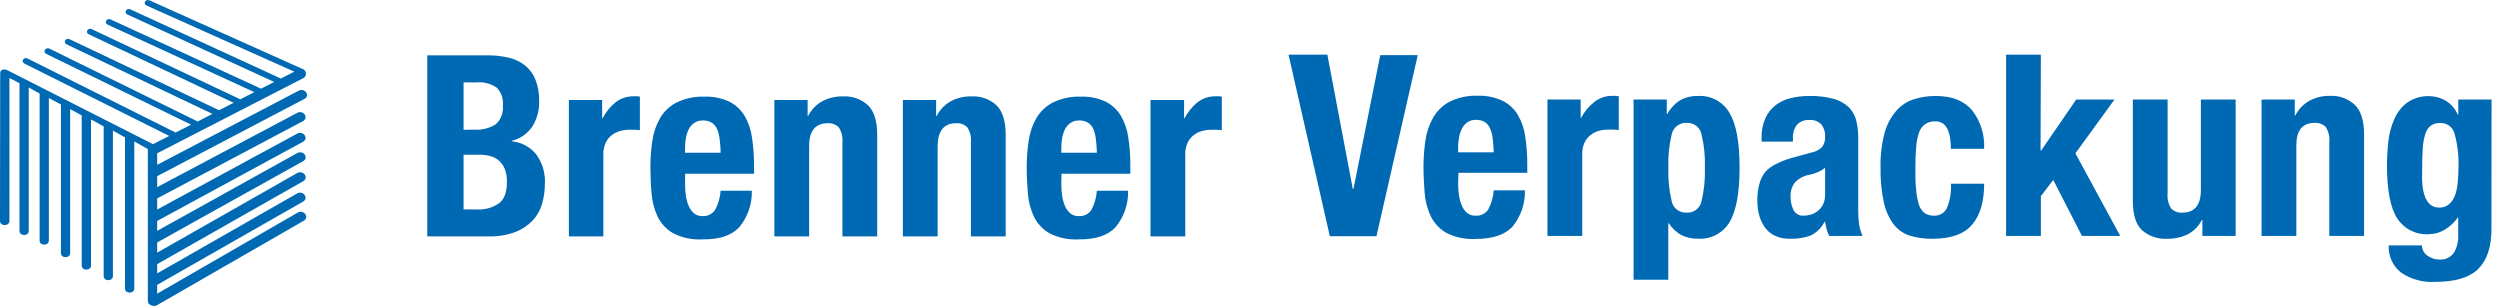 <?xml version="1.0" encoding="UTF-8"?> <svg xmlns="http://www.w3.org/2000/svg" width="286" height="35" viewBox="0 0 286 35" fill="none"><path d="M154.758 21.6H154.841L157.901 6.31H162.191L157.466 27.021H152.133L147.408 6.254H151.85L154.758 21.6Z" fill="#0069B4"></path><path d="M166.812 21.051C166.811 21.502 166.846 21.953 166.916 22.399C166.976 22.799 167.087 23.189 167.248 23.56C167.384 23.875 167.593 24.153 167.855 24.373C168.116 24.58 168.442 24.686 168.774 24.672C169.059 24.697 169.345 24.646 169.603 24.524C169.861 24.402 170.083 24.213 170.246 23.977C170.612 23.296 170.828 22.545 170.881 21.773H174.452C174.493 23.293 173.982 24.775 173.016 25.944C172.131 26.87 170.736 27.333 168.829 27.333C167.665 27.403 166.502 27.163 165.458 26.638C164.686 26.192 164.063 25.524 163.669 24.72C163.281 23.88 163.047 22.976 162.978 22.052C162.896 21.072 162.847 20.085 162.847 19.098C162.846 18.088 162.92 17.08 163.068 16.081C163.189 15.172 163.482 14.294 163.932 13.496C164.37 12.712 165.022 12.071 165.811 11.647C166.812 11.15 167.921 10.911 169.037 10.952C170.016 10.918 170.991 11.114 171.883 11.522C172.599 11.879 173.202 12.43 173.624 13.114C174.073 13.88 174.367 14.728 174.487 15.609C174.649 16.69 174.727 17.782 174.722 18.875V19.772H166.847L166.812 21.051ZM170.764 15.845C170.723 15.445 170.621 15.053 170.46 14.684C170.334 14.388 170.125 14.134 169.859 13.955C169.556 13.783 169.211 13.699 168.864 13.711C168.512 13.696 168.165 13.79 167.869 13.983C167.606 14.171 167.393 14.422 167.248 14.712C167.09 15.028 166.978 15.365 166.916 15.713C166.848 16.075 166.813 16.443 166.812 16.811V17.423H170.881C170.86 16.825 170.819 16.297 170.764 15.845Z" fill="#0069B4"></path><path d="M180.829 11.39V13.475H180.884C181.254 12.771 181.767 12.153 182.39 11.661C182.983 11.201 183.713 10.956 184.462 10.966H184.828L185.188 11.015V14.872L184.566 14.823H183.944C183.594 14.824 183.245 14.873 182.908 14.97C182.563 15.067 182.239 15.229 181.955 15.449C181.662 15.682 181.425 15.979 181.264 16.318C181.081 16.733 180.994 17.184 181.008 17.638V26.993H177.029V11.39H180.829Z" fill="#0069B4"></path><path d="M190.679 11.39V13.044H190.734C191.09 12.399 191.601 11.855 192.22 11.46C192.845 11.122 193.548 10.957 194.258 10.98C194.976 10.937 195.693 11.095 196.328 11.435C196.963 11.777 197.492 12.288 197.857 12.912C198.626 14.2 199.01 16.285 199.01 19.167C199.01 22.049 198.626 24.134 197.857 25.422C197.485 26.037 196.953 26.537 196.318 26.869C195.684 27.201 194.971 27.352 194.258 27.306C193.593 27.326 192.934 27.183 192.337 26.889C191.76 26.561 191.27 26.098 190.907 25.54H190.852V32.004H186.88V11.39H190.679ZM191.239 23.038C191.327 23.425 191.549 23.767 191.866 24.003C192.183 24.238 192.573 24.352 192.966 24.324C193.353 24.346 193.735 24.229 194.044 23.994C194.353 23.758 194.568 23.419 194.651 23.038C194.952 21.781 195.082 20.488 195.038 19.195C195.083 17.902 194.953 16.609 194.651 15.352C194.57 14.97 194.355 14.629 194.046 14.392C193.737 14.155 193.354 14.037 192.966 14.059C192.573 14.033 192.184 14.149 191.868 14.386C191.553 14.623 191.332 14.965 191.246 15.352C190.944 16.609 190.814 17.902 190.859 19.195C190.815 20.488 190.945 21.781 191.246 23.038H191.239Z" fill="#0069B4"></path><path d="M201.525 15.796C201.499 15.016 201.647 14.239 201.96 13.524C202.221 12.944 202.616 12.437 203.113 12.043C203.626 11.654 204.214 11.377 204.84 11.23C205.534 11.06 206.247 10.976 206.961 10.98C207.933 10.953 208.904 11.07 209.842 11.328C210.483 11.51 211.069 11.849 211.548 12.315C211.949 12.744 212.233 13.271 212.37 13.844C212.515 14.475 212.587 15.121 212.584 15.769V23.977C212.575 24.548 212.607 25.119 212.681 25.686C212.762 26.136 212.894 26.574 213.075 26.993H209.268C209.133 26.743 209.031 26.477 208.964 26.201C208.895 25.916 208.833 25.645 208.778 25.373H208.723C208.381 26.066 207.816 26.622 207.12 26.951C206.366 27.217 205.57 27.34 204.771 27.313C204.164 27.331 203.561 27.208 203.01 26.951C202.547 26.721 202.15 26.377 201.856 25.95C201.565 25.511 201.35 25.024 201.221 24.512C201.097 23.995 201.037 23.465 201.041 22.934C201.028 22.294 201.107 21.654 201.276 21.037C201.405 20.529 201.64 20.055 201.967 19.647C202.311 19.275 202.724 18.975 203.182 18.764C203.75 18.475 204.345 18.242 204.958 18.069L207.203 17.457C207.671 17.373 208.104 17.151 208.446 16.818C208.698 16.476 208.821 16.055 208.792 15.63C208.821 15.13 208.672 14.637 208.37 14.24C208.186 14.053 207.962 13.911 207.716 13.823C207.47 13.736 207.207 13.704 206.947 13.732C206.691 13.714 206.434 13.754 206.195 13.849C205.955 13.944 205.741 14.092 205.566 14.281C205.244 14.705 205.082 15.229 205.11 15.762V16.2H201.525V15.796ZM207.949 19.702C207.678 19.815 207.398 19.905 207.113 19.973C206.448 20.062 205.831 20.37 205.358 20.849C204.992 21.316 204.808 21.902 204.84 22.496C204.826 23.031 204.945 23.562 205.186 24.039C205.297 24.245 205.465 24.415 205.67 24.527C205.874 24.639 206.107 24.689 206.339 24.672C206.622 24.669 206.904 24.627 207.175 24.547C207.464 24.457 207.734 24.313 207.97 24.123C208.218 23.917 208.42 23.661 208.564 23.372C208.723 23.026 208.801 22.648 208.792 22.267V19.195C208.534 19.401 208.251 19.571 207.949 19.702Z" fill="#0069B4"></path><path d="M223.105 15.887C223.064 15.543 222.978 15.207 222.849 14.886C222.733 14.602 222.547 14.351 222.311 14.156C222.044 13.964 221.72 13.868 221.392 13.885C220.973 13.867 220.559 13.983 220.211 14.219C219.885 14.469 219.644 14.813 219.52 15.206C219.348 15.742 219.243 16.298 219.209 16.86C219.147 17.555 219.119 18.312 219.119 19.223C219.119 20.133 219.119 21.016 219.209 21.704C219.244 22.28 219.348 22.849 219.52 23.4C219.636 23.782 219.862 24.12 220.169 24.373C220.491 24.584 220.87 24.689 221.254 24.672C221.557 24.688 221.858 24.614 222.119 24.46C222.381 24.305 222.592 24.077 222.725 23.803C223.088 22.924 223.246 21.973 223.188 21.023H226.987C226.987 23.066 226.527 24.628 225.606 25.707C224.685 26.787 223.174 27.322 221.074 27.313C220.19 27.331 219.309 27.209 218.463 26.951C217.73 26.715 217.087 26.259 216.619 25.645C216.073 24.893 215.694 24.033 215.506 23.122C215.234 21.831 215.109 20.514 215.133 19.195C215.1 17.85 215.256 16.507 215.596 15.206C215.845 14.274 216.301 13.411 216.929 12.683C217.459 12.067 218.147 11.61 218.919 11.363C219.739 11.102 220.594 10.973 221.454 10.98C223.296 10.98 224.678 11.522 225.599 12.607C226.581 13.857 227.073 15.428 226.98 17.02H223.181C223.181 16.641 223.155 16.262 223.105 15.887Z" fill="#0069B4"></path><path d="M233.439 17.221H233.508L237.515 11.39H241.895L237.425 17.541L242.558 26.993H238.178L234.89 20.585L233.474 22.441V26.993H229.495V6.254H233.474L233.439 17.221Z" fill="#0069B4"></path><path d="M251.89 25.165C251.534 25.878 250.96 26.457 250.253 26.819C249.532 27.16 248.743 27.329 247.946 27.313C247.416 27.348 246.885 27.278 246.382 27.106C245.88 26.934 245.416 26.664 245.017 26.312C244.326 25.617 243.995 24.533 243.995 22.962V11.39H247.974V22.149C247.914 22.743 248.055 23.341 248.374 23.845C248.542 24.016 248.745 24.148 248.97 24.231C249.195 24.314 249.435 24.346 249.673 24.324C251.055 24.324 251.78 23.469 251.78 21.746V11.39H255.759V26.993H251.953V25.165H251.89Z" fill="#0069B4"></path><path d="M262.522 11.39V13.204H262.584C262.95 12.486 263.523 11.895 264.228 11.508C264.938 11.137 265.728 10.951 266.528 10.966C267.058 10.936 267.589 11.015 268.088 11.198C268.586 11.38 269.043 11.664 269.429 12.03C270.116 12.725 270.456 13.855 270.452 15.421V26.993H266.473V16.234C266.532 15.64 266.391 15.043 266.072 14.539C265.904 14.367 265.701 14.235 265.476 14.152C265.252 14.069 265.012 14.037 264.774 14.059C263.392 14.059 262.701 14.918 262.701 16.637V26.993H258.722V11.39H262.522Z" fill="#0069B4"></path><path d="M285.021 26.215C285.021 28.225 284.526 29.733 283.536 30.739C282.548 31.74 280.89 32.247 278.562 32.247C277.174 32.337 275.796 31.953 274.652 31.156C274.194 30.789 273.83 30.318 273.59 29.781C273.349 29.245 273.24 28.658 273.27 28.07H277.077C277.074 28.307 277.132 28.54 277.244 28.748C277.357 28.956 277.52 29.132 277.719 29.259C277.911 29.392 278.12 29.5 278.341 29.578C278.563 29.653 278.797 29.691 279.032 29.689C279.358 29.724 279.688 29.669 279.986 29.533C280.285 29.396 280.542 29.181 280.731 28.911C281.074 28.322 281.244 27.647 281.221 26.965V24.88H281.173C280.782 25.445 280.276 25.919 279.688 26.27C279.136 26.608 278.503 26.788 277.857 26.791C277.157 26.839 276.456 26.701 275.825 26.39C275.195 26.078 274.657 25.606 274.265 25.019C273.471 23.817 273.07 21.787 273.07 18.945C273.073 18.016 273.126 17.088 273.229 16.165C273.325 15.279 273.558 14.414 273.92 13.6C274.239 12.859 274.747 12.214 275.391 11.731C276.148 11.211 277.053 10.954 277.968 11.001C278.574 11.016 279.168 11.176 279.702 11.467C280.36 11.843 280.877 12.427 281.173 13.128H281.228V11.39H285.035L285.021 26.215ZM277.132 21.224C277.171 21.664 277.268 22.097 277.422 22.51C277.544 22.859 277.753 23.17 278.03 23.414C278.319 23.646 278.683 23.765 279.052 23.747C279.43 23.762 279.801 23.644 280.102 23.414C280.41 23.175 280.648 22.859 280.793 22.496C280.975 22.052 281.091 21.584 281.139 21.106C281.211 20.504 281.245 19.899 281.242 19.292C281.309 17.933 281.158 16.572 280.793 15.261C280.694 14.909 280.48 14.6 280.186 14.384C279.892 14.169 279.534 14.059 279.17 14.073C278.791 14.054 278.416 14.156 278.099 14.365C277.795 14.603 277.573 14.931 277.464 15.303C277.287 15.869 277.185 16.455 277.16 17.047C277.111 17.742 277.09 18.653 277.09 19.702C277.063 20.224 277.084 20.738 277.132 21.224Z" fill="#0069B4"></path><path d="M17.981 33.595L34.056 24.324C34.747 23.921 35.438 24.852 34.747 25.255L17.933 34.93C17.608 35.117 16.911 34.93 16.911 34.429V17.055L15.363 16.179V33.005C15.363 33.63 14.306 33.637 14.299 33.005V15.713L12.918 14.942V31.58C12.918 32.205 11.861 32.212 11.861 31.58V14.462L10.41 13.656V30.378C10.41 31.003 9.353 31.003 9.346 30.378V13.204L8.027 12.474V28.953C8.027 29.578 6.97 29.578 6.97 28.953V11.953L5.589 11.21V27.514C5.589 28.147 4.525 28.14 4.532 27.514V10.702L3.288 10.007V26.409C3.288 27.042 2.231 27.042 2.231 26.409V9.528L1.078 8.916V25.276C1.078 25.909 0 25.909 0 25.276L0.021 8.388C0.021 7.881 0.553 7.846 0.981 8.103L17.498 16.491L19.363 15.553L2.784 7.269C2.356 7.053 2.722 6.477 3.15 6.692L20.088 15.164L21.857 14.261L5.291 6.164C4.856 5.948 5.215 5.365 5.651 5.559L22.616 13.899L24.302 13.03L7.619 5.073C7.184 4.864 7.537 4.28 7.972 4.489L25.062 12.613L26.727 11.759L10.148 3.919C9.706 3.711 10.058 3.127 10.5 3.335L27.494 11.362L29.096 10.542L12.31 2.814C11.868 2.605 12.213 2.015 12.655 2.223L29.863 10.146L31.369 9.375L14.576 1.66C14.127 1.459 14.472 0.861 14.914 1.07L32.136 8.986L33.669 8.2L16.759 0.632C16.317 0.437 16.655 -0.161 17.097 0.041L34.56 7.867C34.667 7.893 34.764 7.95 34.841 8.03C34.917 8.11 34.969 8.21 34.99 8.318C35.012 8.427 35.003 8.539 34.963 8.643C34.924 8.746 34.856 8.836 34.768 8.902L17.981 17.534V18.855L34.167 10.376C34.857 10 35.548 10.952 34.802 11.328L17.981 20.154V21.405L34.001 12.912C34.692 12.537 35.382 13.489 34.636 13.871L17.981 22.698V23.97L33.994 15.289C34.685 14.9 35.376 15.845 34.643 16.234L17.981 25.276V26.409L34.001 17.513C34.692 17.124 35.382 18.062 34.657 18.451L17.981 27.736V28.904L33.994 19.8C34.685 19.404 35.376 20.335 34.685 20.731L17.981 30.218V31.274L33.98 22.135C34.671 21.732 35.362 22.67 34.671 23.066L17.981 32.588V33.595Z" fill="#0069B4"></path><path d="M135.457 11.439V13.524H135.513C135.875 12.825 136.376 12.208 136.984 11.71C137.577 11.25 138.308 11.006 139.056 11.015H139.416C139.54 11.015 139.664 11.015 139.775 11.057V14.886L139.153 14.844H138.538C138.186 14.846 137.835 14.895 137.495 14.99C137.152 15.086 136.83 15.249 136.549 15.47C136.252 15.699 136.015 15.997 135.858 16.339C135.672 16.753 135.582 17.205 135.595 17.659V27.042H131.617V11.439H135.457ZM121.414 21.092C121.412 21.544 121.447 21.995 121.517 22.441C121.575 22.841 121.687 23.231 121.849 23.601C121.984 23.917 122.193 24.196 122.457 24.415C122.716 24.625 123.042 24.733 123.375 24.72C123.66 24.745 123.946 24.695 124.204 24.572C124.463 24.45 124.684 24.262 124.847 24.025C125.214 23.346 125.431 22.594 125.482 21.822H129.054C129.094 23.342 128.583 24.824 127.617 25.992C126.733 26.942 125.34 27.405 123.438 27.382C122.27 27.456 121.104 27.216 120.06 26.687C119.288 26.245 118.666 25.579 118.277 24.776C117.886 23.936 117.652 23.032 117.587 22.107C117.504 21.12 117.455 20.133 117.455 19.146C117.454 18.137 117.528 17.129 117.676 16.13C117.799 15.223 118.092 14.348 118.54 13.552C118.98 12.789 119.623 12.165 120.398 11.752C121.402 11.254 122.513 11.015 123.631 11.057C124.608 11.02 125.58 11.213 126.47 11.62C127.187 11.979 127.79 12.533 128.211 13.218C128.662 13.983 128.955 14.832 129.074 15.713C129.24 16.791 129.318 17.882 129.309 18.973V19.876H121.434L121.414 21.092ZM125.365 15.887C125.321 15.488 125.221 15.097 125.068 14.726C124.937 14.44 124.725 14.198 124.46 14.031C124.159 13.854 123.814 13.767 123.465 13.781C123.113 13.767 122.765 13.864 122.47 14.059C122.211 14.237 121.998 14.476 121.849 14.754C121.692 15.07 121.58 15.407 121.517 15.755C121.448 16.119 121.414 16.489 121.414 16.86V17.471H125.482C125.47 16.942 125.43 16.413 125.365 15.887ZM107.093 11.439V13.26H107.156C107.524 12.543 108.096 11.952 108.8 11.564C109.511 11.198 110.301 11.015 111.1 11.029C111.633 10.994 112.167 11.068 112.671 11.247C113.175 11.426 113.637 11.707 114.029 12.071C114.715 12.766 115.056 13.899 115.051 15.47V27.042H111.072V16.283C111.131 15.686 110.99 15.087 110.672 14.58C110.504 14.409 110.301 14.277 110.076 14.194C109.851 14.111 109.611 14.079 109.373 14.101C107.991 14.101 107.289 14.963 107.266 16.686V27.042H103.287V11.439H107.093ZM92.393 11.439V13.26H92.449C92.819 12.544 93.391 11.954 94.093 11.564C94.807 11.198 95.599 11.015 96.4 11.029C96.933 10.994 97.467 11.068 97.971 11.247C98.475 11.426 98.936 11.707 99.329 12.071C100.02 12.766 100.351 13.899 100.351 15.47V27.042H96.372V16.283C96.429 15.686 96.286 15.086 95.965 14.58C95.798 14.409 95.596 14.277 95.373 14.194C95.149 14.111 94.91 14.079 94.673 14.101C93.291 14.101 92.566 14.963 92.566 16.686V27.042H88.587V11.439H92.393ZM78.37 21.092C78.369 21.544 78.404 21.995 78.474 22.441C78.532 22.841 78.643 23.231 78.805 23.601C78.939 23.917 79.145 24.195 79.406 24.415C79.671 24.621 79.998 24.729 80.332 24.72C80.616 24.744 80.902 24.692 81.16 24.57C81.418 24.448 81.64 24.261 81.803 24.025C82.168 23.344 82.384 22.593 82.439 21.822H86.01C86.051 23.342 85.54 24.824 84.574 25.992C83.689 26.942 82.294 27.405 80.387 27.382C79.222 27.455 78.059 27.215 77.016 26.687C76.244 26.244 75.621 25.578 75.227 24.776C74.839 23.935 74.605 23.031 74.536 22.107C74.447 21.12 74.405 20.133 74.405 19.146C74.404 18.137 74.478 17.129 74.626 16.13C74.745 15.223 75.039 14.347 75.49 13.552C75.928 12.787 76.572 12.163 77.348 11.752C78.349 11.255 79.458 11.016 80.574 11.057C81.553 11.021 82.527 11.213 83.42 11.62C84.137 11.979 84.74 12.533 85.161 13.218C85.611 13.983 85.905 14.832 86.024 15.713C86.19 16.791 86.268 17.882 86.259 18.973V19.876H78.384L78.37 21.092ZM82.322 15.887C82.279 15.487 82.177 15.095 82.018 14.726C81.889 14.441 81.68 14.199 81.417 14.031C81.115 13.854 80.77 13.767 80.422 13.781C80.07 13.767 79.722 13.864 79.427 14.059C79.168 14.237 78.954 14.476 78.805 14.754C78.649 15.07 78.537 15.407 78.474 15.755C78.405 16.119 78.371 16.489 78.37 16.86V17.471H82.439C82.439 16.867 82.377 16.339 82.322 15.887ZM68.886 11.439V13.524H68.941C69.304 12.825 69.804 12.208 70.412 11.71C71.006 11.25 71.736 11.006 72.485 11.015H72.844C72.968 11.015 73.093 11.015 73.203 11.057V14.886L72.588 14.844H71.967C71.616 14.845 71.268 14.894 70.93 14.99C70.585 15.088 70.262 15.25 69.977 15.47C69.681 15.699 69.444 15.997 69.286 16.339C69.101 16.753 69.011 17.205 69.024 17.659V27.042H65.079V11.439H68.886ZM55.83 6.331C56.62 6.326 57.408 6.415 58.178 6.595C58.853 6.745 59.487 7.042 60.037 7.464C60.571 7.89 60.987 8.448 61.245 9.083C61.557 9.876 61.705 10.725 61.681 11.578C61.708 12.598 61.437 13.603 60.9 14.469C60.354 15.29 59.52 15.873 58.565 16.102V16.165C59.1 16.217 59.619 16.374 60.093 16.628C60.568 16.882 60.987 17.228 61.328 17.645C62.042 18.604 62.399 19.785 62.337 20.981C62.339 21.764 62.232 22.543 62.019 23.296C61.816 24.017 61.444 24.68 60.935 25.228C60.377 25.81 59.697 26.261 58.945 26.548C57.972 26.902 56.941 27.07 55.906 27.042H48.88V6.331H55.83ZM54.213 14.831C55.099 14.903 55.984 14.683 56.735 14.205C57.017 13.942 57.235 13.617 57.373 13.255C57.511 12.894 57.564 12.505 57.529 12.12C57.572 11.743 57.532 11.361 57.413 11.001C57.294 10.64 57.097 10.311 56.838 10.035C56.17 9.575 55.366 9.359 54.559 9.423H53.032V14.851L54.213 14.831ZM54.642 23.963C55.503 23.999 56.353 23.755 57.066 23.268C57.681 22.83 57.992 22.003 57.992 20.807C58.008 20.298 57.923 19.79 57.743 19.313C57.59 18.944 57.354 18.616 57.052 18.354C56.766 18.107 56.425 17.933 56.058 17.847C55.642 17.746 55.215 17.697 54.787 17.701H53.032V23.956L54.642 23.963Z" fill="#0069B4"></path></svg> 